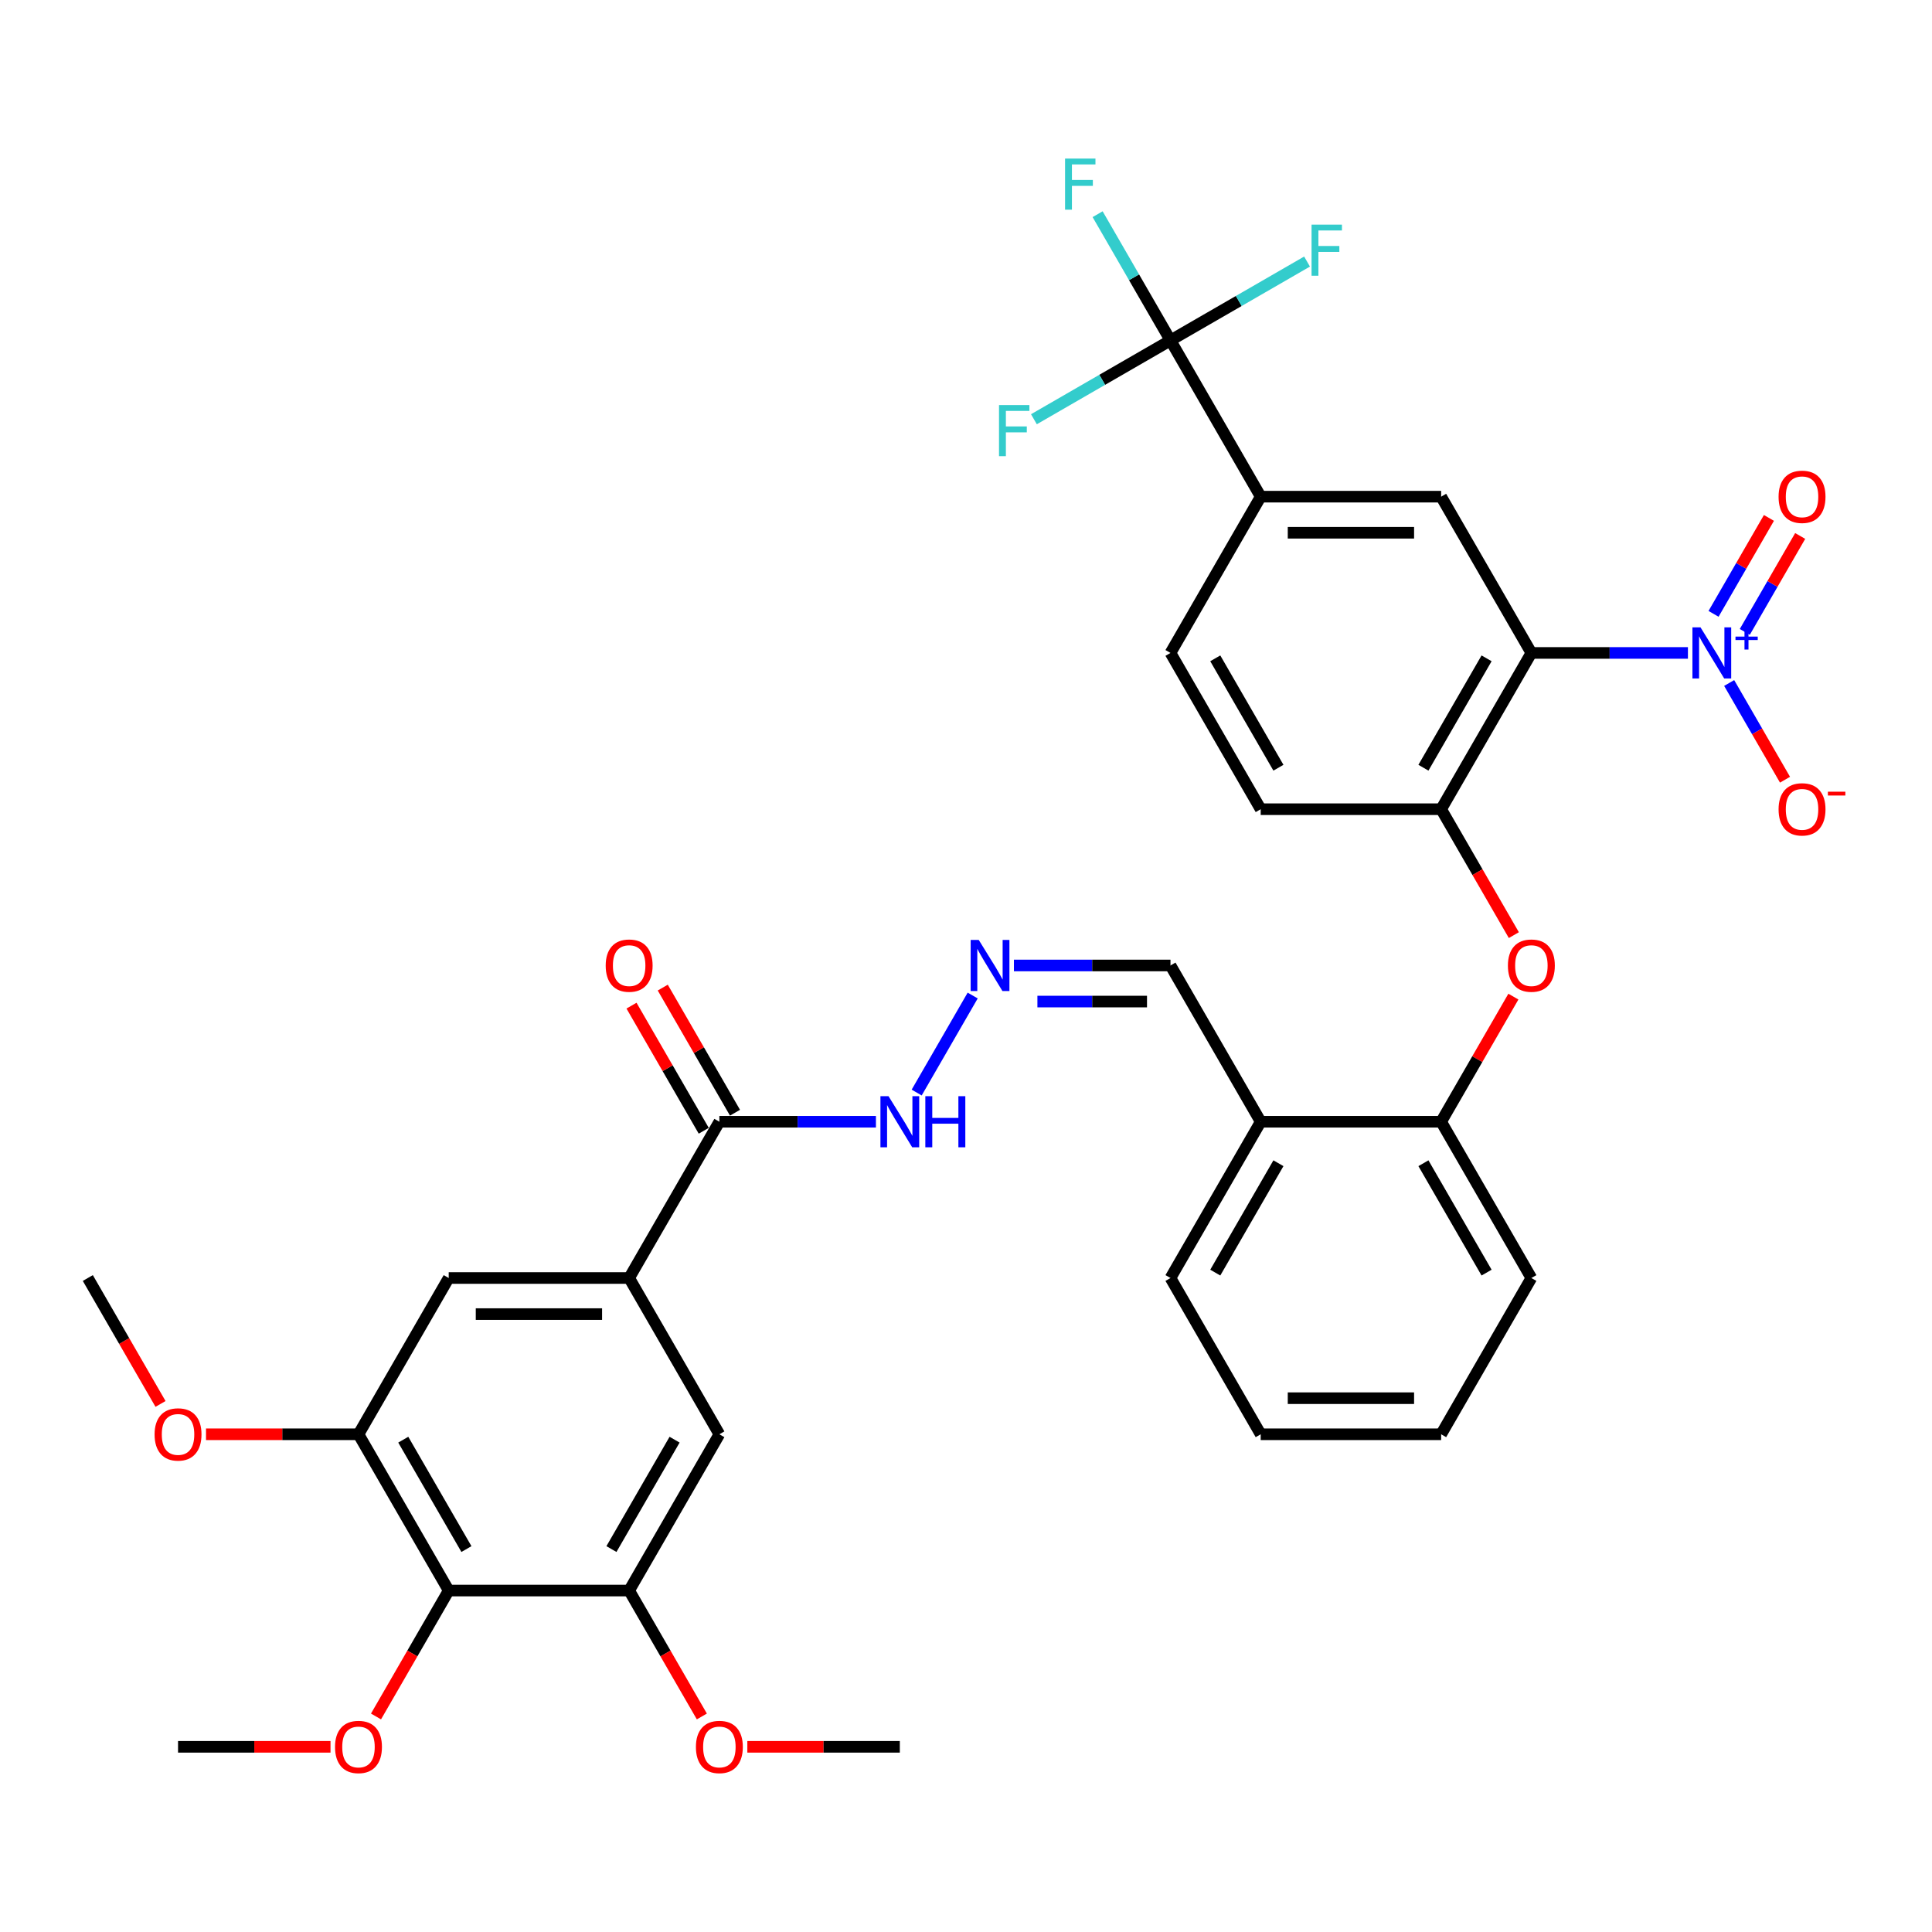 <?xml version='1.0' encoding='iso-8859-1'?>
<svg version='1.1' baseProfile='full'
              xmlns='http://www.w3.org/2000/svg'
                      xmlns:rdkit='http://www.rdkit.org/xml'
                      xmlns:xlink='http://www.w3.org/1999/xlink'
                  xml:space='preserve'
width='1000px' height='1000px' viewBox='0 0 1000 1000'>
<!-- END OF HEADER -->
<rect style='opacity:1.0;fill:#FFFFFF;stroke:none' width='1000' height='1000' x='0' y='0'> </rect>
<path class='bond-0' d='M 792.635,337.958 L 833.151,337.958' style='fill:none;fill-rule:evenodd;stroke:#000000;stroke-width:6px;stroke-linecap:butt;stroke-linejoin:miter;stroke-opacity:1' />
<path class='bond-0' d='M 833.151,337.958 L 873.667,337.958' style='fill:none;fill-rule:evenodd;stroke:#0000FF;stroke-width:6px;stroke-linecap:butt;stroke-linejoin:miter;stroke-opacity:1' />
<path class='bond-2' d='M 792.635,337.958 L 745.936,418.843' style='fill:none;fill-rule:evenodd;stroke:#000000;stroke-width:6px;stroke-linecap:butt;stroke-linejoin:miter;stroke-opacity:1' />
<path class='bond-2' d='M 769.453,340.751 L 736.764,397.37' style='fill:none;fill-rule:evenodd;stroke:#000000;stroke-width:6px;stroke-linecap:butt;stroke-linejoin:miter;stroke-opacity:1' />
<path class='bond-3' d='M 792.635,337.958 L 745.936,257.073' style='fill:none;fill-rule:evenodd;stroke:#000000;stroke-width:6px;stroke-linecap:butt;stroke-linejoin:miter;stroke-opacity:1' />
<path class='bond-15' d='M 895.016,353.518 L 909.469,378.55' style='fill:none;fill-rule:evenodd;stroke:#0000FF;stroke-width:6px;stroke-linecap:butt;stroke-linejoin:miter;stroke-opacity:1' />
<path class='bond-15' d='M 909.469,378.55 L 923.921,403.582' style='fill:none;fill-rule:evenodd;stroke:#FF0000;stroke-width:6px;stroke-linecap:butt;stroke-linejoin:miter;stroke-opacity:1' />
<path class='bond-17' d='M 903.105,327.068 L 917.439,302.241' style='fill:none;fill-rule:evenodd;stroke:#0000FF;stroke-width:6px;stroke-linecap:butt;stroke-linejoin:miter;stroke-opacity:1' />
<path class='bond-17' d='M 917.439,302.241 L 931.772,277.415' style='fill:none;fill-rule:evenodd;stroke:#FF0000;stroke-width:6px;stroke-linecap:butt;stroke-linejoin:miter;stroke-opacity:1' />
<path class='bond-17' d='M 886.928,317.728 L 901.262,292.901' style='fill:none;fill-rule:evenodd;stroke:#0000FF;stroke-width:6px;stroke-linecap:butt;stroke-linejoin:miter;stroke-opacity:1' />
<path class='bond-17' d='M 901.262,292.901 L 915.595,268.075' style='fill:none;fill-rule:evenodd;stroke:#FF0000;stroke-width:6px;stroke-linecap:butt;stroke-linejoin:miter;stroke-opacity:1' />
<path class='bond-1' d='M 605.84,176.189 L 652.539,257.073' style='fill:none;fill-rule:evenodd;stroke:#000000;stroke-width:6px;stroke-linecap:butt;stroke-linejoin:miter;stroke-opacity:1' />
<path class='bond-23' d='M 605.84,176.189 L 586.982,143.526' style='fill:none;fill-rule:evenodd;stroke:#000000;stroke-width:6px;stroke-linecap:butt;stroke-linejoin:miter;stroke-opacity:1' />
<path class='bond-23' d='M 586.982,143.526 L 568.125,110.864' style='fill:none;fill-rule:evenodd;stroke:#33CCCC;stroke-width:6px;stroke-linecap:butt;stroke-linejoin:miter;stroke-opacity:1' />
<path class='bond-24' d='M 605.84,176.189 L 641.183,155.784' style='fill:none;fill-rule:evenodd;stroke:#000000;stroke-width:6px;stroke-linecap:butt;stroke-linejoin:miter;stroke-opacity:1' />
<path class='bond-24' d='M 641.183,155.784 L 676.526,135.378' style='fill:none;fill-rule:evenodd;stroke:#33CCCC;stroke-width:6px;stroke-linecap:butt;stroke-linejoin:miter;stroke-opacity:1' />
<path class='bond-25' d='M 605.84,176.189 L 570.497,196.594' style='fill:none;fill-rule:evenodd;stroke:#000000;stroke-width:6px;stroke-linecap:butt;stroke-linejoin:miter;stroke-opacity:1' />
<path class='bond-25' d='M 570.497,196.594 L 535.154,216.999' style='fill:none;fill-rule:evenodd;stroke:#33CCCC;stroke-width:6px;stroke-linecap:butt;stroke-linejoin:miter;stroke-opacity:1' />
<path class='bond-10' d='M 745.936,418.843 L 764.751,451.43' style='fill:none;fill-rule:evenodd;stroke:#000000;stroke-width:6px;stroke-linecap:butt;stroke-linejoin:miter;stroke-opacity:1' />
<path class='bond-10' d='M 764.751,451.43 L 783.565,484.018' style='fill:none;fill-rule:evenodd;stroke:#FF0000;stroke-width:6px;stroke-linecap:butt;stroke-linejoin:miter;stroke-opacity:1' />
<path class='bond-19' d='M 745.936,418.843 L 652.539,418.843' style='fill:none;fill-rule:evenodd;stroke:#000000;stroke-width:6px;stroke-linecap:butt;stroke-linejoin:miter;stroke-opacity:1' />
<path class='bond-6' d='M 745.936,257.073 L 652.539,257.073' style='fill:none;fill-rule:evenodd;stroke:#000000;stroke-width:6px;stroke-linecap:butt;stroke-linejoin:miter;stroke-opacity:1' />
<path class='bond-6' d='M 731.927,275.753 L 666.548,275.753' style='fill:none;fill-rule:evenodd;stroke:#000000;stroke-width:6px;stroke-linecap:butt;stroke-linejoin:miter;stroke-opacity:1' />
<path class='bond-4' d='M 232.25,823.266 L 185.551,742.381' style='fill:none;fill-rule:evenodd;stroke:#000000;stroke-width:6px;stroke-linecap:butt;stroke-linejoin:miter;stroke-opacity:1' />
<path class='bond-4' d='M 241.422,801.794 L 208.733,745.174' style='fill:none;fill-rule:evenodd;stroke:#000000;stroke-width:6px;stroke-linecap:butt;stroke-linejoin:miter;stroke-opacity:1' />
<path class='bond-26' d='M 232.25,823.266 L 213.435,855.854' style='fill:none;fill-rule:evenodd;stroke:#000000;stroke-width:6px;stroke-linecap:butt;stroke-linejoin:miter;stroke-opacity:1' />
<path class='bond-26' d='M 213.435,855.854 L 194.621,888.441' style='fill:none;fill-rule:evenodd;stroke:#FF0000;stroke-width:6px;stroke-linecap:butt;stroke-linejoin:miter;stroke-opacity:1' />
<path class='bond-38' d='M 232.25,823.266 L 325.647,823.266' style='fill:none;fill-rule:evenodd;stroke:#000000;stroke-width:6px;stroke-linecap:butt;stroke-linejoin:miter;stroke-opacity:1' />
<path class='bond-5' d='M 325.647,661.497 L 372.346,580.612' style='fill:none;fill-rule:evenodd;stroke:#000000;stroke-width:6px;stroke-linecap:butt;stroke-linejoin:miter;stroke-opacity:1' />
<path class='bond-11' d='M 325.647,661.497 L 372.346,742.381' style='fill:none;fill-rule:evenodd;stroke:#000000;stroke-width:6px;stroke-linecap:butt;stroke-linejoin:miter;stroke-opacity:1' />
<path class='bond-12' d='M 325.647,661.497 L 232.25,661.497' style='fill:none;fill-rule:evenodd;stroke:#000000;stroke-width:6px;stroke-linecap:butt;stroke-linejoin:miter;stroke-opacity:1' />
<path class='bond-12' d='M 311.638,680.176 L 246.259,680.176' style='fill:none;fill-rule:evenodd;stroke:#000000;stroke-width:6px;stroke-linecap:butt;stroke-linejoin:miter;stroke-opacity:1' />
<path class='bond-21' d='M 652.539,257.073 L 605.84,337.958' style='fill:none;fill-rule:evenodd;stroke:#000000;stroke-width:6px;stroke-linecap:butt;stroke-linejoin:miter;stroke-opacity:1' />
<path class='bond-7' d='M 325.647,823.266 L 372.346,742.381' style='fill:none;fill-rule:evenodd;stroke:#000000;stroke-width:6px;stroke-linecap:butt;stroke-linejoin:miter;stroke-opacity:1' />
<path class='bond-7' d='M 316.475,801.794 L 349.164,745.174' style='fill:none;fill-rule:evenodd;stroke:#000000;stroke-width:6px;stroke-linecap:butt;stroke-linejoin:miter;stroke-opacity:1' />
<path class='bond-27' d='M 325.647,823.266 L 344.462,855.854' style='fill:none;fill-rule:evenodd;stroke:#000000;stroke-width:6px;stroke-linecap:butt;stroke-linejoin:miter;stroke-opacity:1' />
<path class='bond-27' d='M 344.462,855.854 L 363.276,888.441' style='fill:none;fill-rule:evenodd;stroke:#FF0000;stroke-width:6px;stroke-linecap:butt;stroke-linejoin:miter;stroke-opacity:1' />
<path class='bond-8' d='M 185.551,742.381 L 232.25,661.497' style='fill:none;fill-rule:evenodd;stroke:#000000;stroke-width:6px;stroke-linecap:butt;stroke-linejoin:miter;stroke-opacity:1' />
<path class='bond-28' d='M 185.551,742.381 L 146.09,742.381' style='fill:none;fill-rule:evenodd;stroke:#000000;stroke-width:6px;stroke-linecap:butt;stroke-linejoin:miter;stroke-opacity:1' />
<path class='bond-28' d='M 146.09,742.381 L 106.63,742.381' style='fill:none;fill-rule:evenodd;stroke:#FF0000;stroke-width:6px;stroke-linecap:butt;stroke-linejoin:miter;stroke-opacity:1' />
<path class='bond-9' d='M 372.346,580.612 L 412.862,580.612' style='fill:none;fill-rule:evenodd;stroke:#000000;stroke-width:6px;stroke-linecap:butt;stroke-linejoin:miter;stroke-opacity:1' />
<path class='bond-9' d='M 412.862,580.612 L 453.378,580.612' style='fill:none;fill-rule:evenodd;stroke:#0000FF;stroke-width:6px;stroke-linecap:butt;stroke-linejoin:miter;stroke-opacity:1' />
<path class='bond-20' d='M 380.435,575.942 L 361.739,543.56' style='fill:none;fill-rule:evenodd;stroke:#000000;stroke-width:6px;stroke-linecap:butt;stroke-linejoin:miter;stroke-opacity:1' />
<path class='bond-20' d='M 361.739,543.56 L 343.043,511.178' style='fill:none;fill-rule:evenodd;stroke:#FF0000;stroke-width:6px;stroke-linecap:butt;stroke-linejoin:miter;stroke-opacity:1' />
<path class='bond-20' d='M 364.258,585.282 L 345.562,552.9' style='fill:none;fill-rule:evenodd;stroke:#000000;stroke-width:6px;stroke-linecap:butt;stroke-linejoin:miter;stroke-opacity:1' />
<path class='bond-20' d='M 345.562,552.9 L 326.866,520.518' style='fill:none;fill-rule:evenodd;stroke:#FF0000;stroke-width:6px;stroke-linecap:butt;stroke-linejoin:miter;stroke-opacity:1' />
<path class='bond-13' d='M 783.328,515.848 L 764.632,548.23' style='fill:none;fill-rule:evenodd;stroke:#FF0000;stroke-width:6px;stroke-linecap:butt;stroke-linejoin:miter;stroke-opacity:1' />
<path class='bond-13' d='M 764.632,548.23 L 745.936,580.612' style='fill:none;fill-rule:evenodd;stroke:#000000;stroke-width:6px;stroke-linecap:butt;stroke-linejoin:miter;stroke-opacity:1' />
<path class='bond-16' d='M 745.936,580.612 L 652.539,580.612' style='fill:none;fill-rule:evenodd;stroke:#000000;stroke-width:6px;stroke-linecap:butt;stroke-linejoin:miter;stroke-opacity:1' />
<path class='bond-30' d='M 745.936,580.612 L 792.635,661.497' style='fill:none;fill-rule:evenodd;stroke:#000000;stroke-width:6px;stroke-linecap:butt;stroke-linejoin:miter;stroke-opacity:1' />
<path class='bond-30' d='M 736.764,602.085 L 769.453,658.704' style='fill:none;fill-rule:evenodd;stroke:#000000;stroke-width:6px;stroke-linecap:butt;stroke-linejoin:miter;stroke-opacity:1' />
<path class='bond-14' d='M 524.808,499.727 L 565.324,499.727' style='fill:none;fill-rule:evenodd;stroke:#0000FF;stroke-width:6px;stroke-linecap:butt;stroke-linejoin:miter;stroke-opacity:1' />
<path class='bond-14' d='M 565.324,499.727 L 605.84,499.727' style='fill:none;fill-rule:evenodd;stroke:#000000;stroke-width:6px;stroke-linecap:butt;stroke-linejoin:miter;stroke-opacity:1' />
<path class='bond-14' d='M 536.963,518.407 L 565.324,518.407' style='fill:none;fill-rule:evenodd;stroke:#0000FF;stroke-width:6px;stroke-linecap:butt;stroke-linejoin:miter;stroke-opacity:1' />
<path class='bond-14' d='M 565.324,518.407 L 593.685,518.407' style='fill:none;fill-rule:evenodd;stroke:#000000;stroke-width:6px;stroke-linecap:butt;stroke-linejoin:miter;stroke-opacity:1' />
<path class='bond-18' d='M 503.459,515.287 L 474.468,565.501' style='fill:none;fill-rule:evenodd;stroke:#0000FF;stroke-width:6px;stroke-linecap:butt;stroke-linejoin:miter;stroke-opacity:1' />
<path class='bond-22' d='M 652.539,580.612 L 605.84,499.727' style='fill:none;fill-rule:evenodd;stroke:#000000;stroke-width:6px;stroke-linecap:butt;stroke-linejoin:miter;stroke-opacity:1' />
<path class='bond-29' d='M 652.539,580.612 L 605.84,661.497' style='fill:none;fill-rule:evenodd;stroke:#000000;stroke-width:6px;stroke-linecap:butt;stroke-linejoin:miter;stroke-opacity:1' />
<path class='bond-29' d='M 661.711,602.085 L 629.022,658.704' style='fill:none;fill-rule:evenodd;stroke:#000000;stroke-width:6px;stroke-linecap:butt;stroke-linejoin:miter;stroke-opacity:1' />
<path class='bond-36' d='M 652.539,418.843 L 605.84,337.958' style='fill:none;fill-rule:evenodd;stroke:#000000;stroke-width:6px;stroke-linecap:butt;stroke-linejoin:miter;stroke-opacity:1' />
<path class='bond-36' d='M 661.711,397.37 L 629.022,340.751' style='fill:none;fill-rule:evenodd;stroke:#000000;stroke-width:6px;stroke-linecap:butt;stroke-linejoin:miter;stroke-opacity:1' />
<path class='bond-31' d='M 171.074,904.151 L 131.614,904.151' style='fill:none;fill-rule:evenodd;stroke:#FF0000;stroke-width:6px;stroke-linecap:butt;stroke-linejoin:miter;stroke-opacity:1' />
<path class='bond-31' d='M 131.614,904.151 L 92.153,904.151' style='fill:none;fill-rule:evenodd;stroke:#000000;stroke-width:6px;stroke-linecap:butt;stroke-linejoin:miter;stroke-opacity:1' />
<path class='bond-32' d='M 386.823,904.151 L 426.283,904.151' style='fill:none;fill-rule:evenodd;stroke:#FF0000;stroke-width:6px;stroke-linecap:butt;stroke-linejoin:miter;stroke-opacity:1' />
<path class='bond-32' d='M 426.283,904.151 L 465.744,904.151' style='fill:none;fill-rule:evenodd;stroke:#000000;stroke-width:6px;stroke-linecap:butt;stroke-linejoin:miter;stroke-opacity:1' />
<path class='bond-33' d='M 83.084,726.672 L 64.269,694.084' style='fill:none;fill-rule:evenodd;stroke:#FF0000;stroke-width:6px;stroke-linecap:butt;stroke-linejoin:miter;stroke-opacity:1' />
<path class='bond-33' d='M 64.269,694.084 L 45.455,661.497' style='fill:none;fill-rule:evenodd;stroke:#000000;stroke-width:6px;stroke-linecap:butt;stroke-linejoin:miter;stroke-opacity:1' />
<path class='bond-37' d='M 605.84,661.497 L 652.539,742.381' style='fill:none;fill-rule:evenodd;stroke:#000000;stroke-width:6px;stroke-linecap:butt;stroke-linejoin:miter;stroke-opacity:1' />
<path class='bond-35' d='M 792.635,661.497 L 745.936,742.381' style='fill:none;fill-rule:evenodd;stroke:#000000;stroke-width:6px;stroke-linecap:butt;stroke-linejoin:miter;stroke-opacity:1' />
<path class='bond-34' d='M 652.539,742.381 L 745.936,742.381' style='fill:none;fill-rule:evenodd;stroke:#000000;stroke-width:6px;stroke-linecap:butt;stroke-linejoin:miter;stroke-opacity:1' />
<path class='bond-34' d='M 666.548,723.702 L 731.927,723.702' style='fill:none;fill-rule:evenodd;stroke:#000000;stroke-width:6px;stroke-linecap:butt;stroke-linejoin:miter;stroke-opacity:1' />
<path  class='atom-1' d='M 880.186 324.733
L 888.853 338.743
Q 889.713 340.125, 891.095 342.628
Q 892.477 345.131, 892.552 345.28
L 892.552 324.733
L 896.064 324.733
L 896.064 351.183
L 892.44 351.183
L 883.137 335.866
Q 882.054 334.073, 880.896 332.018
Q 879.775 329.963, 879.439 329.328
L 879.439 351.183
L 876.002 351.183
L 876.002 324.733
L 880.186 324.733
' fill='#0000FF'/>
<path  class='atom-1' d='M 898.283 329.501
L 902.943 329.501
L 902.943 324.594
L 905.014 324.594
L 905.014 329.501
L 909.798 329.501
L 909.798 331.276
L 905.014 331.276
L 905.014 336.207
L 902.943 336.207
L 902.943 331.276
L 898.283 331.276
L 898.283 329.501
' fill='#0000FF'/>
<path  class='atom-11' d='M 780.493 499.802
Q 780.493 493.451, 783.632 489.902
Q 786.77 486.353, 792.635 486.353
Q 798.501 486.353, 801.639 489.902
Q 804.777 493.451, 804.777 499.802
Q 804.777 506.228, 801.601 509.889
Q 798.426 513.513, 792.635 513.513
Q 786.807 513.513, 783.632 509.889
Q 780.493 506.265, 780.493 499.802
M 792.635 510.524
Q 796.67 510.524, 798.837 507.834
Q 801.041 505.107, 801.041 499.802
Q 801.041 494.609, 798.837 491.994
Q 796.67 489.342, 792.635 489.342
Q 788.6 489.342, 786.396 491.957
Q 784.229 494.572, 784.229 499.802
Q 784.229 505.144, 786.396 507.834
Q 788.6 510.524, 792.635 510.524
' fill='#FF0000'/>
<path  class='atom-15' d='M 506.596 486.502
L 515.263 500.512
Q 516.122 501.894, 517.505 504.397
Q 518.887 506.9, 518.962 507.05
L 518.962 486.502
L 522.473 486.502
L 522.473 512.953
L 518.85 512.953
L 509.547 497.635
Q 508.464 495.842, 507.306 493.787
Q 506.185 491.733, 505.849 491.097
L 505.849 512.953
L 502.412 512.953
L 502.412 486.502
L 506.596 486.502
' fill='#0000FF'/>
<path  class='atom-16' d='M 920.59 418.917
Q 920.59 412.566, 923.728 409.017
Q 926.866 405.468, 932.732 405.468
Q 938.597 405.468, 941.735 409.017
Q 944.873 412.566, 944.873 418.917
Q 944.873 425.343, 941.698 429.004
Q 938.522 432.628, 932.732 432.628
Q 926.904 432.628, 923.728 429.004
Q 920.59 425.381, 920.59 418.917
M 932.732 429.64
Q 936.766 429.64, 938.933 426.95
Q 941.137 424.222, 941.137 418.917
Q 941.137 413.725, 938.933 411.109
Q 936.766 408.457, 932.732 408.457
Q 928.697 408.457, 926.493 411.072
Q 924.326 413.687, 924.326 418.917
Q 924.326 424.26, 926.493 426.95
Q 928.697 429.64, 932.732 429.64
' fill='#FF0000'/>
<path  class='atom-16' d='M 946.106 409.785
L 955.155 409.785
L 955.155 411.758
L 946.106 411.758
L 946.106 409.785
' fill='#FF0000'/>
<path  class='atom-18' d='M 920.59 257.148
Q 920.59 250.797, 923.728 247.248
Q 926.866 243.699, 932.732 243.699
Q 938.597 243.699, 941.735 247.248
Q 944.873 250.797, 944.873 257.148
Q 944.873 263.574, 941.698 267.235
Q 938.522 270.859, 932.732 270.859
Q 926.904 270.859, 923.728 267.235
Q 920.59 263.611, 920.59 257.148
M 932.732 267.87
Q 936.766 267.87, 938.933 265.18
Q 941.137 262.453, 941.137 257.148
Q 941.137 251.955, 938.933 249.34
Q 936.766 246.688, 932.732 246.688
Q 928.697 246.688, 926.493 249.303
Q 924.326 251.918, 924.326 257.148
Q 924.326 262.49, 926.493 265.18
Q 928.697 267.87, 932.732 267.87
' fill='#FF0000'/>
<path  class='atom-19' d='M 459.897 567.387
L 468.564 581.397
Q 469.424 582.779, 470.806 585.282
Q 472.188 587.785, 472.263 587.934
L 472.263 567.387
L 475.775 567.387
L 475.775 593.837
L 472.151 593.837
L 462.848 578.52
Q 461.765 576.727, 460.607 574.672
Q 459.486 572.617, 459.15 571.982
L 459.15 593.837
L 455.713 593.837
L 455.713 567.387
L 459.897 567.387
' fill='#0000FF'/>
<path  class='atom-19' d='M 478.95 567.387
L 482.537 567.387
L 482.537 578.632
L 496.061 578.632
L 496.061 567.387
L 499.647 567.387
L 499.647 593.837
L 496.061 593.837
L 496.061 581.621
L 482.537 581.621
L 482.537 593.837
L 478.95 593.837
L 478.95 567.387
' fill='#0000FF'/>
<path  class='atom-21' d='M 313.506 499.802
Q 313.506 493.451, 316.644 489.902
Q 319.782 486.353, 325.647 486.353
Q 331.513 486.353, 334.651 489.902
Q 337.789 493.451, 337.789 499.802
Q 337.789 506.228, 334.613 509.889
Q 331.438 513.513, 325.647 513.513
Q 319.819 513.513, 316.644 509.889
Q 313.506 506.265, 313.506 499.802
M 325.647 510.524
Q 329.682 510.524, 331.849 507.834
Q 334.053 505.107, 334.053 499.802
Q 334.053 494.609, 331.849 491.994
Q 329.682 489.342, 325.647 489.342
Q 321.613 489.342, 319.408 491.957
Q 317.242 494.572, 317.242 499.802
Q 317.242 505.144, 319.408 507.834
Q 321.613 510.524, 325.647 510.524
' fill='#FF0000'/>
<path  class='atom-24' d='M 551.277 82.079
L 567.005 82.079
L 567.005 85.105
L 554.826 85.105
L 554.826 93.137
L 565.66 93.137
L 565.66 96.201
L 554.826 96.201
L 554.826 108.529
L 551.277 108.529
L 551.277 82.079
' fill='#33CCCC'/>
<path  class='atom-25' d='M 678.861 116.265
L 694.589 116.265
L 694.589 119.291
L 682.41 119.291
L 682.41 127.323
L 693.244 127.323
L 693.244 130.387
L 682.41 130.387
L 682.41 142.715
L 678.861 142.715
L 678.861 116.265
' fill='#33CCCC'/>
<path  class='atom-26' d='M 517.091 209.662
L 532.819 209.662
L 532.819 212.688
L 520.64 212.688
L 520.64 220.721
L 531.474 220.721
L 531.474 223.784
L 520.64 223.784
L 520.64 236.113
L 517.091 236.113
L 517.091 209.662
' fill='#33CCCC'/>
<path  class='atom-27' d='M 173.409 904.226
Q 173.409 897.874, 176.547 894.325
Q 179.686 890.776, 185.551 890.776
Q 191.416 890.776, 194.554 894.325
Q 197.693 897.874, 197.693 904.226
Q 197.693 910.651, 194.517 914.312
Q 191.342 917.936, 185.551 917.936
Q 179.723 917.936, 176.547 914.312
Q 173.409 910.689, 173.409 904.226
M 185.551 914.948
Q 189.586 914.948, 191.753 912.258
Q 193.957 909.531, 193.957 904.226
Q 193.957 899.033, 191.753 896.417
Q 189.586 893.765, 185.551 893.765
Q 181.516 893.765, 179.312 896.38
Q 177.145 898.995, 177.145 904.226
Q 177.145 909.568, 179.312 912.258
Q 181.516 914.948, 185.551 914.948
' fill='#FF0000'/>
<path  class='atom-28' d='M 360.204 904.226
Q 360.204 897.874, 363.343 894.325
Q 366.481 890.776, 372.346 890.776
Q 378.211 890.776, 381.35 894.325
Q 384.488 897.874, 384.488 904.226
Q 384.488 910.651, 381.312 914.312
Q 378.137 917.936, 372.346 917.936
Q 366.518 917.936, 363.343 914.312
Q 360.204 910.689, 360.204 904.226
M 372.346 914.948
Q 376.381 914.948, 378.548 912.258
Q 380.752 909.531, 380.752 904.226
Q 380.752 899.033, 378.548 896.417
Q 376.381 893.765, 372.346 893.765
Q 368.311 893.765, 366.107 896.38
Q 363.94 898.995, 363.94 904.226
Q 363.94 909.568, 366.107 912.258
Q 368.311 914.948, 372.346 914.948
' fill='#FF0000'/>
<path  class='atom-29' d='M 80.012 742.456
Q 80.012 736.105, 83.15 732.556
Q 86.288 729.007, 92.153 729.007
Q 98.019 729.007, 101.157 732.556
Q 104.295 736.105, 104.295 742.456
Q 104.295 748.882, 101.12 752.543
Q 97.944 756.167, 92.153 756.167
Q 86.325 756.167, 83.15 752.543
Q 80.012 748.919, 80.012 742.456
M 92.153 753.178
Q 96.188 753.178, 98.355 750.488
Q 100.559 747.761, 100.559 742.456
Q 100.559 737.263, 98.355 734.648
Q 96.188 731.996, 92.153 731.996
Q 88.119 731.996, 85.914 734.611
Q 83.748 737.226, 83.748 742.456
Q 83.748 747.799, 85.914 750.488
Q 88.119 753.178, 92.153 753.178
' fill='#FF0000'/>
</svg>
